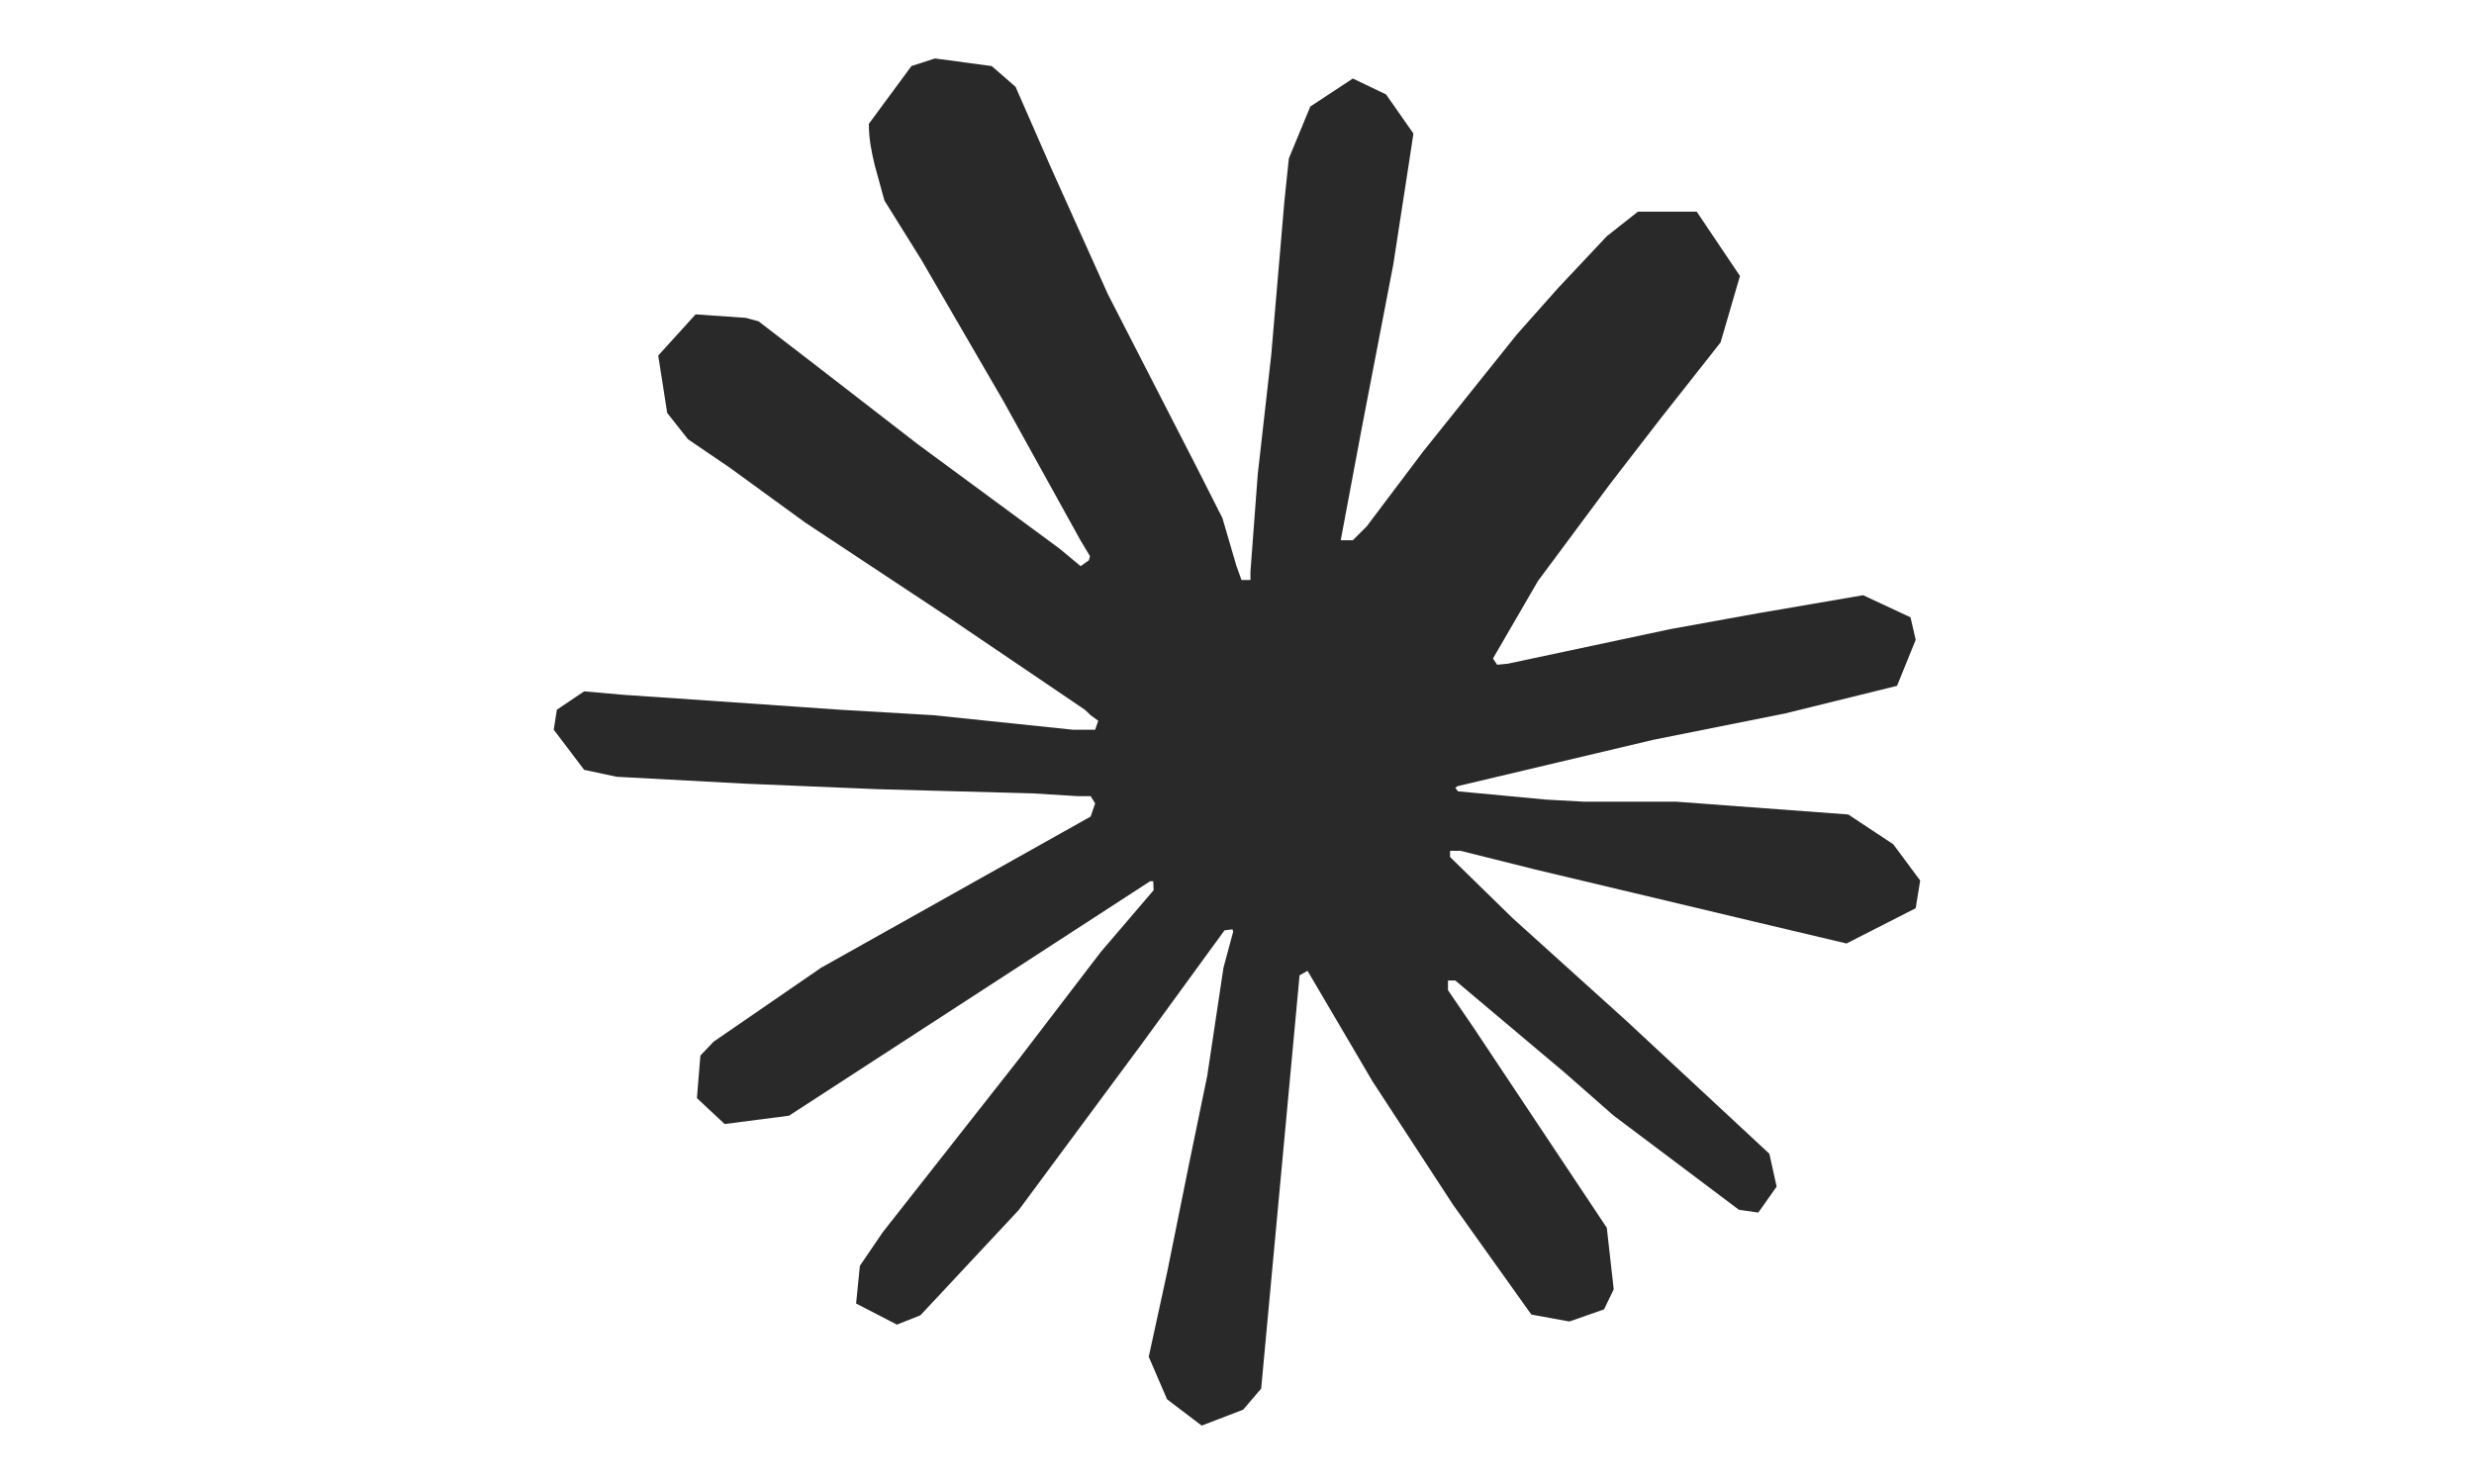 <svg xmlns="http://www.w3.org/2000/svg" width="100" height="60" fill="none"><path fill="#282928" d="m33.22 39.11 10.865-6.096.181-.531-.181-.294h-.532l-1.817-.112-6.209-.167-5.384-.224-5.215-.28-1.315-.28-1.23-1.622.126-.81 1.104-.742 1.58.14 3.496.238 5.244.364 3.803.223 5.636.587h.894l.126-.363-.307-.224-.238-.224-5.425-3.677-5.873-3.887-3.077-2.238-1.664-1.132-.839-1.063-.363-2.321 1.51-1.664 2.027.14.518.14 2.055 1.58 4.391 3.397 5.733 4.223.84.7.335-.238.042-.168-.378-.63-3.118-5.634-3.328-5.733L35.75 8.11l-.392-1.426c-.14-.587-.238-1.077-.238-1.678l1.72-2.335.951-.308 2.294.308.964.839 1.427 3.258 2.307 5.132 3.58 6.977 1.048 2.07.56 1.916.21.587h.363v-.336l.294-3.929.545-4.824.531-6.209.182-1.748.867-2.097 1.72-1.133 1.342.644 1.105 1.58-.154 1.02-.657 4.265-1.287 6.684-.839 4.475h.49l.56-.56 2.264-3.006 3.804-4.754 1.678-1.888 1.958-2.083 1.258-.993h2.377l1.748 2.6-.783 2.685-2.447 3.105-2.028 2.628-2.908 3.916-1.818 3.132.168.252.433-.042 6.572-1.399 3.552-.643 4.237-.727 1.916.895.21.909-.756 1.86-4.53 1.118-5.314 1.063-7.914 1.874-.098.07.112.14 3.565.335 1.525.084h3.733l6.95.517 1.817 1.203 1.091 1.468-.182 1.119-2.796 1.426-3.776-.895-8.809-2.097-3.02-.755h-.42v.251l2.517 2.461 4.615 4.167 5.774 5.37.294 1.328-.74 1.049-.784-.112-5.076-3.817-1.957-1.72-4.433-3.734h-.294v.392l1.021 1.496 5.398 8.11.28 2.49-.392.81-1.399.49-1.538-.28-3.16-4.433-3.258-4.992-2.629-4.474-.322.182-1.552 16.71-.727.852-1.678.644-1.398-1.063-.741-1.72.74-3.398.896-4.433.727-3.523.657-4.377.392-1.454-.028-.098-.322.042-3.3 4.53-5.02 6.782-3.971 4.251-.95.378-1.65-.853.153-1.525.923-1.356 5.495-6.992 3.314-4.334 2.14-2.503-.014-.364h-.126L31.89 45.11l-2.6.336-1.12-1.048.14-1.72.532-.56 4.39-3.02z"/></svg>